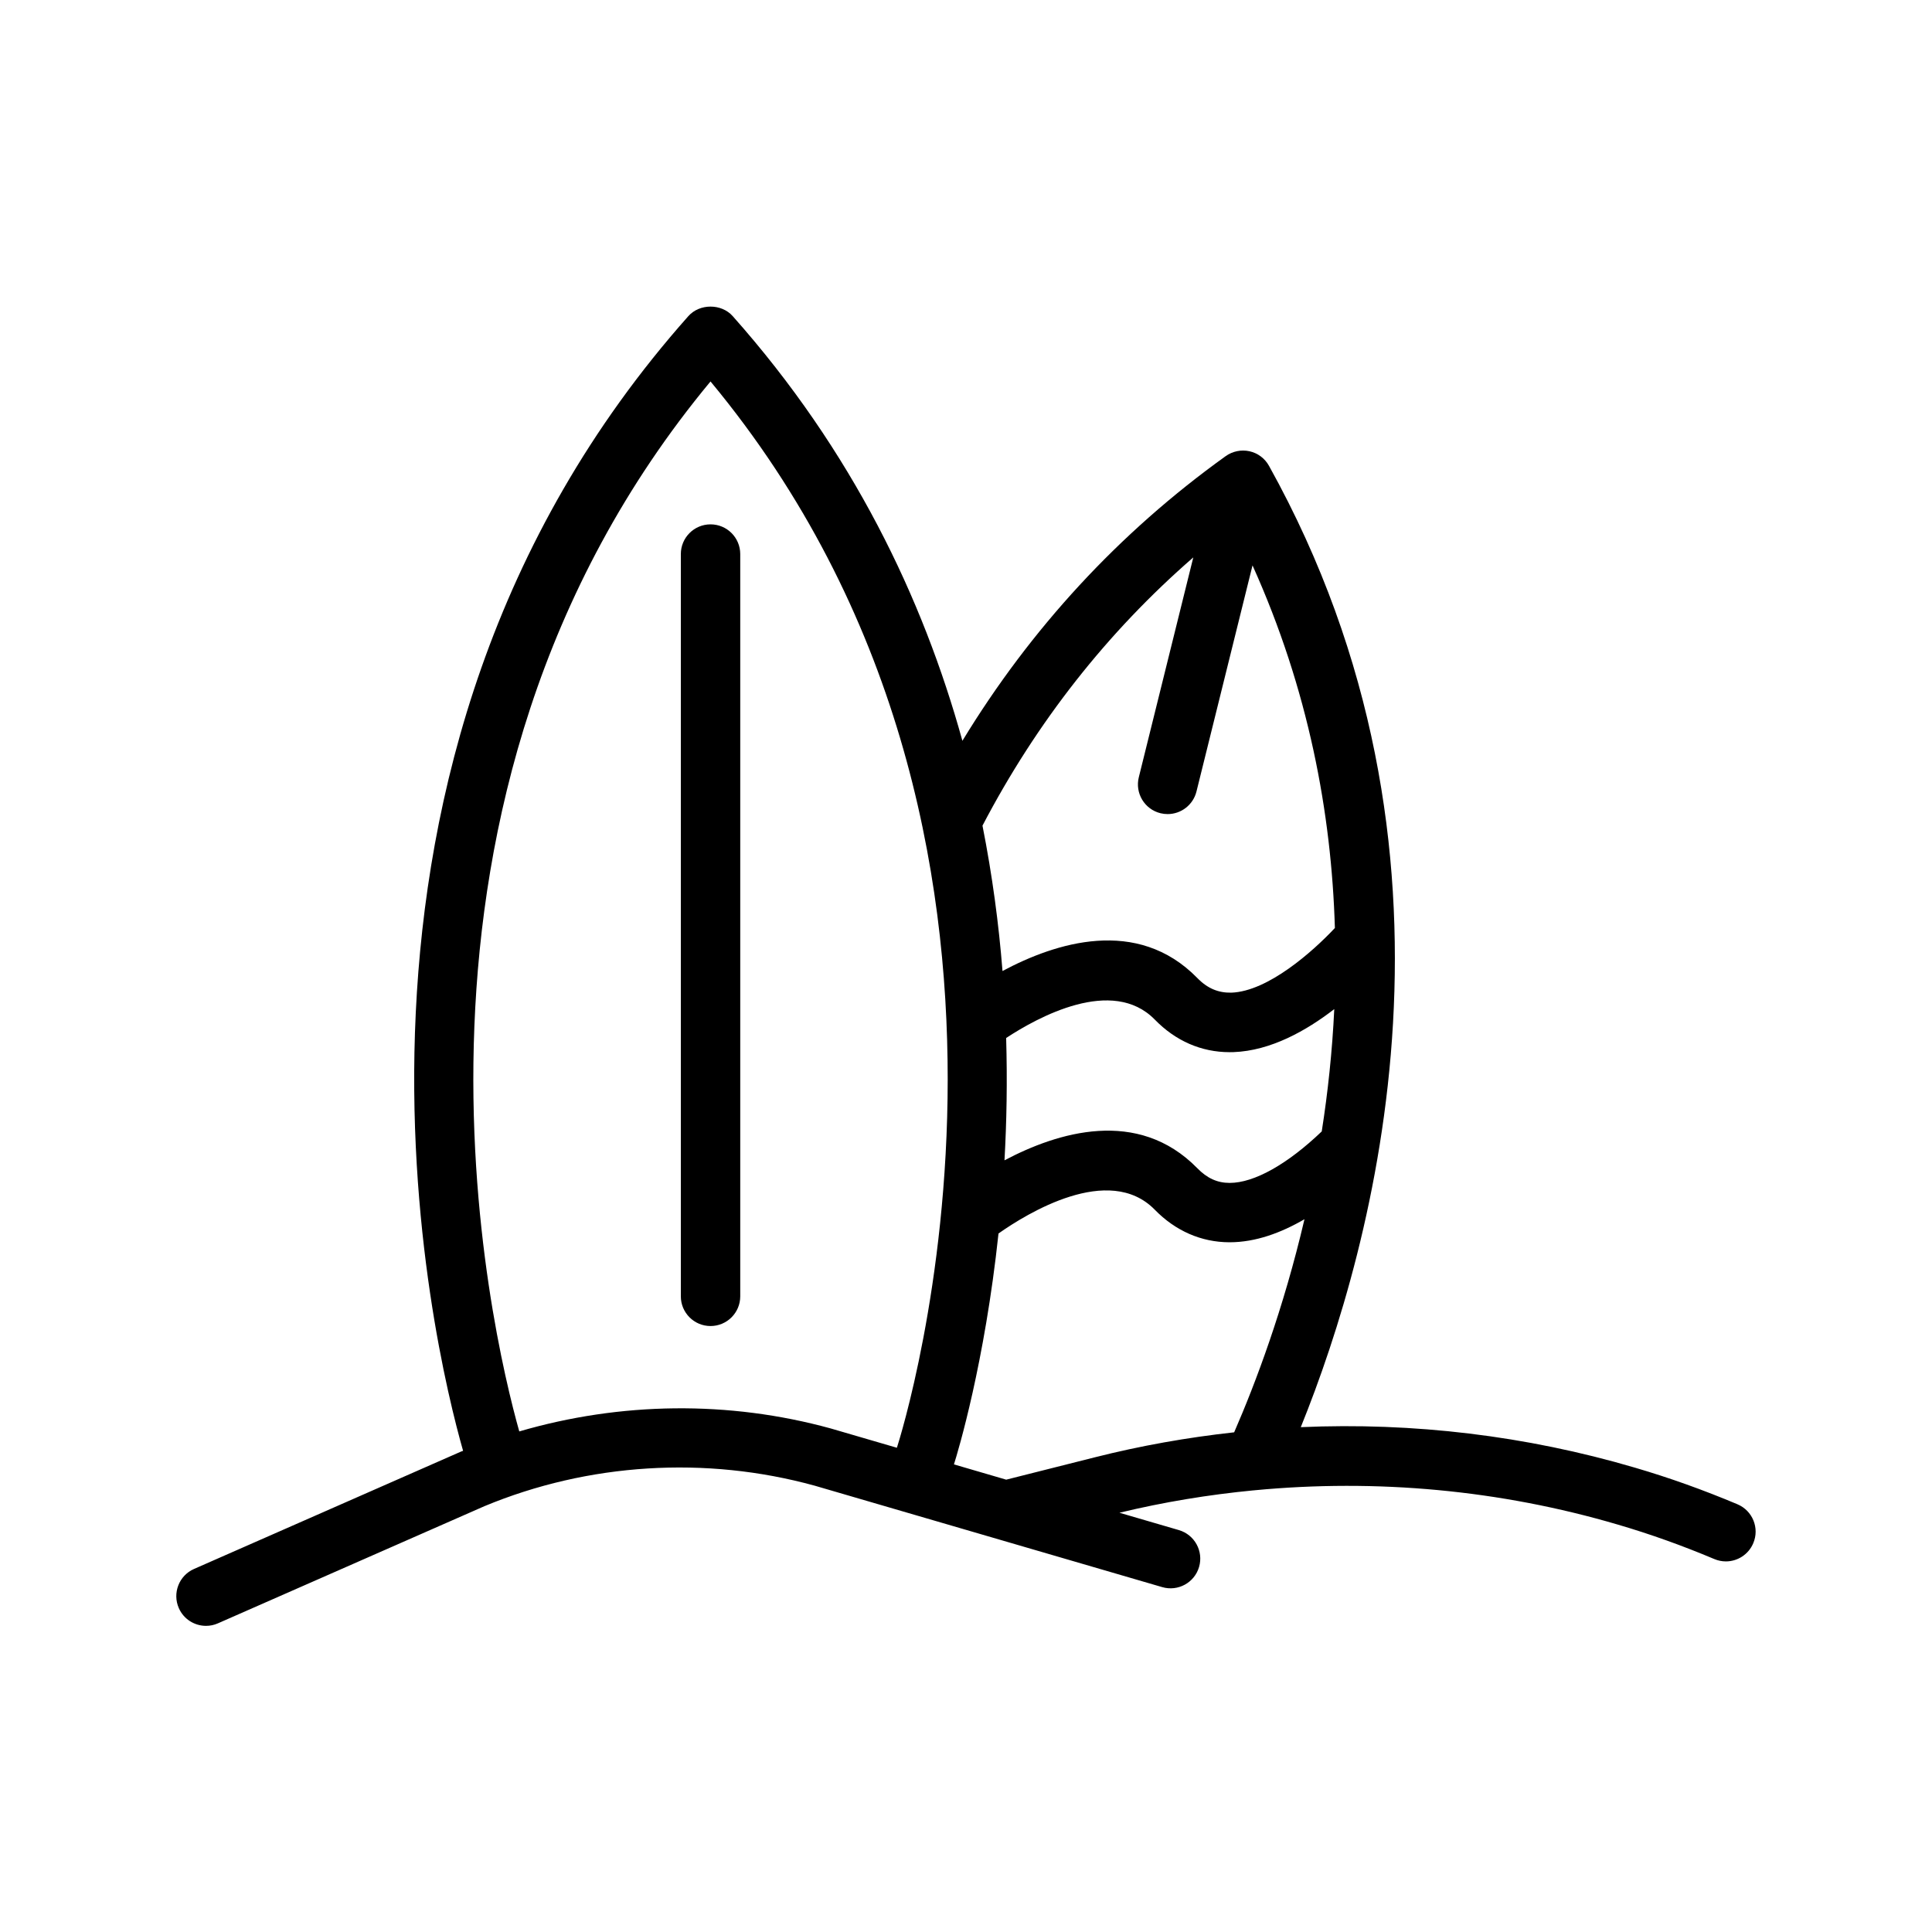 <?xml version="1.0" encoding="UTF-8"?>
<!-- Uploaded to: SVG Find, www.svgrepo.com, Generator: SVG Find Mixer Tools -->
<svg fill="#000000" width="800px" height="800px" version="1.1" viewBox="144 144 512 512" xmlns="http://www.w3.org/2000/svg">
 <g>
  <path d="m604.45 542.65c-9.117-3.832-18.004-7.016-27.184-9.707-28.805-8.477-58.75-12.043-88.543-10.73 19.508-48.262 48.484-152.42-8.43-254.77-1.094-1.969-2.969-3.371-5.156-3.856-2.172-0.48-4.488-0.016-6.312 1.289-28.309 20.324-51.664 45.68-69.777 75.445-10.469-37.84-29.148-76.848-60.867-112.54-2.984-3.371-8.777-3.371-11.762 0-105.25 118.45-67.473 273.42-59.695 300.7-0.18 0.07-0.371 0.125-0.551 0.203l-70.746 31.102c-3.984 1.746-5.785 6.398-4.039 10.375 1.289 2.953 4.18 4.707 7.211 4.707 1.055 0 2.133-0.211 3.156-0.668l70.605-31.039c27.559-11.461 58.688-13.383 87.52-5.449l92.125 26.891c4.172 1.219 8.543-1.172 9.762-5.344s-1.172-8.543-5.352-9.77l-15.75-4.598c11.738-2.832 23.625-4.785 35.566-5.934 0.016 0 0.031 0.008 0.047 0.008 0.078 0 0.156-0.031 0.234-0.031 32.293-3.07 64.992-0.102 96.289 9.117 8.613 2.527 16.949 5.512 25.52 9.117 1 0.418 2.031 0.621 3.055 0.621 3.07 0 5.992-1.812 7.258-4.824 1.707-4.008-0.184-8.629-4.184-10.312zm-193.81-123.57c8.336-5.481 28.125-16.391 39.383-4.887 5.512 5.668 12.344 8.645 19.844 8.645 0.348 0 0.691-0.008 1.047-0.016 9.848-0.363 19.285-5.684 26.68-11.398-0.535 11.281-1.707 22.121-3.32 32.418-9.07 8.676-17.871 13.641-24.395 13.641h-0.055c-3.234-0.008-5.945-1.242-8.527-3.898-15.777-16.105-37.047-9.523-51.098-2.086 0.574-10.195 0.773-21.059 0.441-32.418zm49.594-127.36-14.438 58.262c-1.047 4.219 1.527 8.492 5.746 9.531 0.629 0.156 1.266 0.227 1.898 0.227 3.527 0 6.738-2.394 7.637-5.977l14.855-59.93c14.84 32.922 20.926 65.668 21.828 96.094-5.801 6.188-17.68 16.781-27.426 17.137-3.449 0.07-6.336-1.102-9.035-3.883-15.949-16.312-37.621-9.344-51.625-1.852-0.984-12.453-2.699-25.348-5.305-38.527 14.324-27.398 33.043-51.246 55.863-71.082zm-178.62 231.62c-7.375-26.184-41.242-167.52 50.68-278.25 100.32 120.86 50.836 278.11 49.391 282.58l-17.508-5.109c-27.039-7.445-55.773-7.051-82.562 0.781zm115.19 8.738c1.125-3.551 8.148-26.875 11.809-61.188 7.504-5.289 29.262-18.711 41.406-6.312 5.481 5.621 12.305 8.605 19.727 8.637h0.117c6.91 0 13.664-2.519 19.836-6.109-5.559 23.773-12.895 43.289-18.633 56.473-12.422 1.363-24.781 3.551-36.977 6.637l-23.434 5.91z"/>
  <path d="m332.3 282.96c-4.352 0-7.871 3.527-7.871 7.871v196.71c0 4.344 3.519 7.871 7.871 7.871 4.352 0 7.871-3.527 7.871-7.871v-196.71c0-4.344-3.519-7.871-7.871-7.871z"/>
 </g>
</svg>